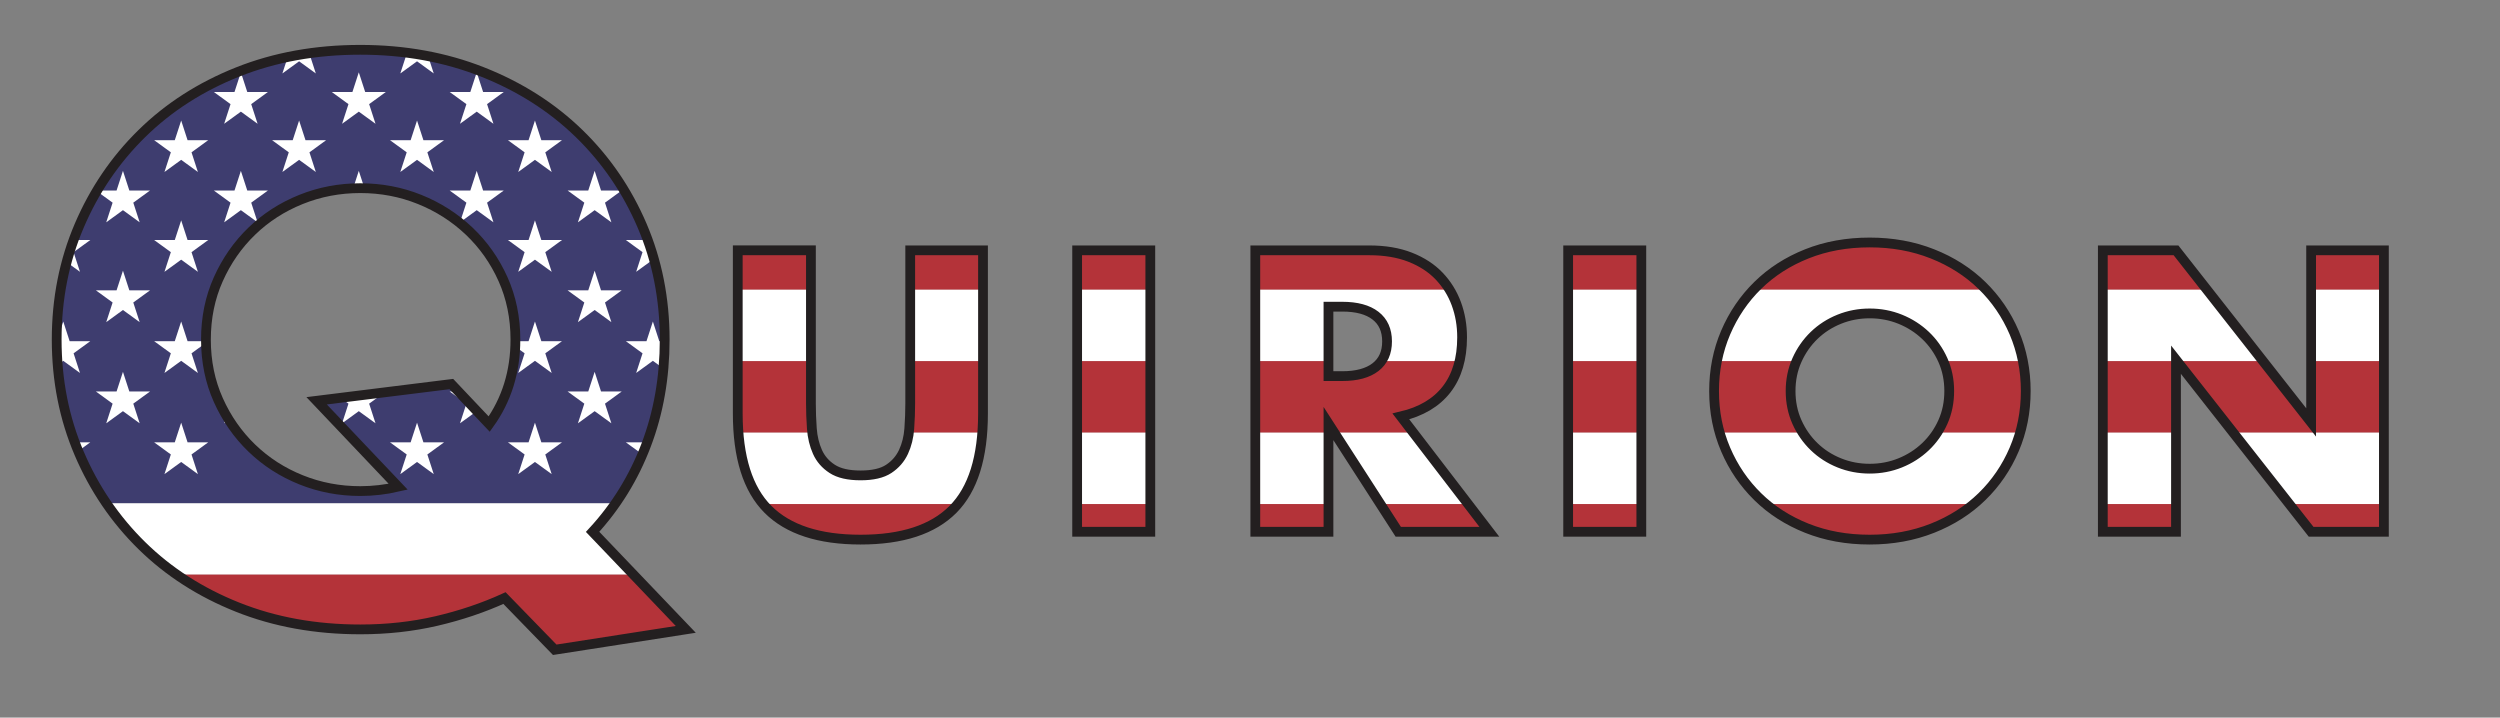 <?xml version="1.0" encoding="UTF-8"?> <!-- Generator: Adobe Illustrator 25.2.3, SVG Export Plug-In . SVG Version: 6.00 Build 0) --> <svg xmlns="http://www.w3.org/2000/svg" xmlns:xlink="http://www.w3.org/1999/xlink" version="1.1" id="Layer_1" x="0px" y="0px" viewBox="0 0 1966.69 564.5" style="enable-background:new 0 0 1966.69 564.5;" xml:space="preserve"><rect x="0" y="0" width="1966.69" height="564.5" fill="#808080" stroke="none"/> <style type="text/css"> .st0{clip-path:url(#SVGID_2_);} .st1{fill:#B43339;} .st2{fill:#FFFFFF;} .st3{fill:#3E3D6F;} .st4{clip-path:url(#SVGID_4_);} .st5{fill:none;stroke:#231F20;stroke-width:7.69;stroke-miterlimit:10;} </style> <g> <defs> <path id="SVGID_1_" d="M847.36,418.34h57.56V196.92h-57.56V418.34z M716.05,317.32c0,6.46-0.25,13.07-0.73,19.82 c-0.49,6.75-2.01,12.87-4.55,18.35c-2.55,5.48-6.42,9.94-11.6,13.36c-5.19,3.43-12.58,5.14-22.17,5.14 c-9.59,0-17.03-1.71-22.32-5.14c-5.29-3.42-9.15-7.88-11.6-13.36c-2.45-5.48-3.92-11.6-4.41-18.35s-0.73-13.36-0.73-19.82v-120.4 h-57.56v128.33c0,34.46,7.93,59.61,23.79,75.47c15.85,15.86,40.13,23.79,72.82,23.79c32.69,0,56.92-7.93,72.68-23.79 c15.76-15.86,23.64-41.01,23.64-75.47V196.92h-57.26V317.32z M1138.01,306.31c8.12-10.47,12.19-24.13,12.19-40.96 c0-9.4-1.52-18.21-4.55-26.43c-3.04-8.22-7.54-15.46-13.51-21.73c-5.97-6.26-13.56-11.2-22.76-14.83 c-9.2-3.62-19.97-5.43-32.3-5.43h-89.56v221.41h57.56v-85.16l54.91,85.16h71.65l-69.6-90.74 C1117.9,323.88,1129.89,316.78,1138.01,306.31z M1082.07,288.83c-6.07,4.7-14.78,7.05-26.13,7.05h-10.87v-54.62h10.87 c11.35,0,20.06,2.35,26.13,7.05c6.07,4.7,9.1,11.45,9.1,20.26C1091.18,277.38,1088.14,284.14,1082.07,288.83z M1559.11,224.52 c-10.87-10.57-23.83-18.84-38.91-24.81c-15.08-5.97-31.52-8.96-49.33-8.96c-18.01,0-34.5,2.99-49.48,8.96 c-14.98,5.97-27.85,14.24-38.61,24.81c-10.77,10.57-19.19,22.96-25.26,37.15c-6.07,14.2-9.1,29.51-9.1,45.96 c0,16.45,3.03,31.77,9.1,45.96c6.07,14.2,14.48,26.58,25.26,37.15c10.76,10.57,23.64,18.84,38.61,24.81 c14.98,5.97,31.47,8.96,49.48,8.96c17.81,0,34.25-2.99,49.33-8.96c15.07-5.97,28.04-14.24,38.91-24.81 c10.87-10.57,19.33-22.95,25.4-37.15c6.07-14.19,9.1-29.51,9.1-45.96c0-16.44-3.04-31.76-9.1-45.96 C1578.44,247.48,1569.97,235.1,1559.11,224.52z M1528.42,332c-3.33,7.44-7.89,13.9-13.65,19.38c-5.78,5.48-12.44,9.74-19.97,12.77 c-7.54,3.04-15.52,4.55-23.93,4.55c-8.42,0-16.4-1.51-23.93-4.55c-7.54-3.03-14.15-7.29-19.82-12.77 c-5.68-5.48-10.18-11.94-13.51-19.38c-3.33-7.44-4.99-15.56-4.99-24.37c0-8.81,1.66-16.93,4.99-24.37 c3.33-7.44,7.83-13.9,13.51-19.38c5.68-5.48,12.29-9.74,19.82-12.77c7.53-3.03,15.51-4.55,23.93-4.55 c8.41,0,16.39,1.52,23.93,4.55c7.53,3.04,14.19,7.3,19.97,12.77c5.77,5.48,10.32,11.94,13.65,19.38 c3.33,7.44,4.99,15.56,4.99,24.37C1533.42,316.44,1531.75,324.56,1528.42,332z M1818.1,196.92V332.3l-106.3-135.37h-57.56v221.41 h57.56V282.96l106.3,135.37h57.26V196.92H1818.1z M1233.63,418.34h57.56V196.92h-57.56V418.34z"></path> </defs> <clipPath id="SVGID_2_"> <use xlink:href="#SVGID_1_" style="overflow:visible;"></use> </clipPath> <g class="st0"> <rect x="549.43" y="59.21" class="st1" width="1805.48" height="56.39"></rect> <rect x="549.43" y="115.44" class="st2" width="1805.48" height="56.39"></rect> <rect x="549.43" y="171.66" class="st1" width="1805.48" height="56.39"></rect> <rect x="549.43" y="227.89" class="st2" width="1805.48" height="56.39"></rect> <rect x="549.43" y="284.11" class="st1" width="1805.48" height="56.39"></rect> <rect x="549.43" y="340.33" class="st2" width="1805.48" height="56.39"></rect> <rect x="549.43" y="396.56" class="st1" width="1805.48" height="56.39"></rect> <rect x="4.82" y="452.93" class="st2" width="2349.74" height="56.39"></rect> <rect x="4.82" y="509.16" class="st1" width="2349.74" height="56.39"></rect> <rect x="4.82" y="565.38" class="st2" width="2349.74" height="56.39"></rect> <rect x="4.82" y="621.61" class="st1" width="2349.74" height="56.39"></rect> <rect x="4.82" y="677.83" class="st2" width="2349.74" height="56.39"></rect> <rect x="4.82" y="734.05" class="st1" width="2349.74" height="56.39"></rect> <rect x="6.2" y="59.21" class="st3" width="555.98" height="393.73"></rect> <polygon class="st2" points="49.76,74.43 54.78,89.89 71.04,89.89 57.89,99.45 62.91,114.91 49.76,105.35 36.6,114.91 41.63,99.45 28.47,89.89 44.73,89.89 "></polygon> <polygon class="st2" points="142.53,74.43 147.55,89.89 163.81,89.89 150.66,99.45 155.68,114.91 142.53,105.35 129.37,114.91 134.4,99.45 121.24,89.89 137.5,89.89 "></polygon> <polygon class="st2" points="235.3,74.43 240.32,89.89 256.58,89.89 243.43,99.45 248.45,114.91 235.3,105.35 222.14,114.91 227.17,99.45 214.01,89.89 230.27,89.89 "></polygon> <polygon class="st2" points="328.07,74.43 333.09,89.89 349.35,89.89 336.19,99.45 341.22,114.91 328.07,105.35 314.91,114.91 319.94,99.45 306.78,89.89 323.04,89.89 "></polygon> <polygon class="st2" points="420.83,74.43 425.86,89.89 442.12,89.89 428.96,99.45 433.99,114.91 420.83,105.35 407.68,114.91 412.7,99.45 399.55,89.89 415.81,89.89 "></polygon> <polygon class="st2" points="513.6,74.43 518.63,89.89 534.89,89.89 521.73,99.45 526.76,114.91 513.6,105.35 500.45,114.91 505.47,99.45 492.32,89.89 508.58,89.89 "></polygon> <polygon class="st2" points="96.72,114.02 101.75,129.49 118.01,129.49 104.85,139.04 109.88,154.51 96.72,144.95 83.57,154.51 88.59,139.04 75.44,129.49 91.7,129.49 "></polygon> <polygon class="st2" points="189.49,114.02 194.52,129.49 210.78,129.49 197.62,139.04 202.65,154.51 189.49,144.95 176.34,154.51 181.36,139.04 168.21,129.49 184.47,129.49 "></polygon> <polygon class="st2" points="282.26,114.02 287.28,129.49 303.54,129.49 290.39,139.04 295.41,154.51 282.26,144.95 269.11,154.51 274.13,139.04 260.98,129.49 277.24,129.49 "></polygon> <polygon class="st2" points="375.03,114.02 380.05,129.49 396.31,129.49 383.16,139.04 388.18,154.51 375.03,144.95 361.87,154.51 366.9,139.04 353.74,129.49 370,129.49 "></polygon> <polygon class="st2" points="467.8,114.02 472.82,129.49 489.08,129.49 475.93,139.04 480.95,154.51 467.8,144.95 454.64,154.51 459.67,139.04 446.51,129.49 462.77,129.49 "></polygon> <polygon class="st2" points="49.76,151.93 54.78,167.4 71.04,167.4 57.89,176.95 62.91,192.42 49.76,182.86 36.6,192.42 41.63,176.95 28.47,167.4 44.73,167.4 "></polygon> <polygon class="st2" points="142.53,151.93 147.55,167.4 163.81,167.4 150.66,176.95 155.68,192.42 142.53,182.86 129.37,192.42 134.4,176.95 121.24,167.4 137.5,167.4 "></polygon> <polygon class="st2" points="235.3,151.93 240.32,167.4 256.58,167.4 243.43,176.95 248.45,192.42 235.3,182.86 222.14,192.42 227.17,176.95 214.01,167.4 230.27,167.4 "></polygon> <polygon class="st2" points="328.07,151.93 333.09,167.4 349.35,167.4 336.19,176.95 341.22,192.42 328.07,182.86 314.91,192.42 319.94,176.95 306.78,167.4 323.04,167.4 "></polygon> <polygon class="st2" points="420.83,151.93 425.86,167.4 442.12,167.4 428.96,176.95 433.99,192.42 420.83,182.86 407.68,192.42 412.7,176.95 399.55,167.4 415.81,167.4 "></polygon> <polygon class="st2" points="513.6,151.93 518.63,167.4 534.89,167.4 521.73,176.95 526.76,192.42 513.6,182.86 500.45,192.42 505.47,176.95 492.32,167.4 508.58,167.4 "></polygon> <polygon class="st2" points="96.72,191.53 101.75,206.99 118.01,206.99 104.85,216.55 109.88,232.01 96.72,222.46 83.57,232.01 88.59,216.55 75.44,206.99 91.7,206.99 "></polygon> <polygon class="st2" points="189.49,191.53 194.52,206.99 210.78,206.99 197.62,216.55 202.65,232.01 189.49,222.46 176.34,232.01 181.36,216.55 168.21,206.99 184.47,206.99 "></polygon> <polygon class="st2" points="282.26,191.53 287.28,206.99 303.54,206.99 290.39,216.55 295.41,232.01 282.26,222.46 269.11,232.01 274.13,216.55 260.98,206.99 277.24,206.99 "></polygon> <polygon class="st2" points="375.03,191.53 380.05,206.99 396.31,206.99 383.16,216.55 388.18,232.01 375.03,222.46 361.87,232.01 366.9,216.55 353.74,206.99 370,206.99 "></polygon> <polygon class="st2" points="467.8,191.53 472.82,206.99 489.08,206.99 475.93,216.55 480.95,232.01 467.8,222.46 454.64,232.01 459.67,216.55 446.51,206.99 462.77,206.99 "></polygon> <polygon class="st2" points="49.76,230.47 54.78,245.94 71.04,245.94 57.89,255.49 62.91,270.96 49.76,261.4 36.6,270.96 41.63,255.49 28.47,245.94 44.73,245.94 "></polygon> <polygon class="st2" points="142.53,230.47 147.55,245.94 163.81,245.94 150.66,255.49 155.68,270.96 142.53,261.4 129.37,270.96 134.4,255.49 121.24,245.94 137.5,245.94 "></polygon> <polygon class="st2" points="235.3,230.47 240.32,245.94 256.58,245.94 243.43,255.49 248.45,270.96 235.3,261.4 222.14,270.96 227.17,255.49 214.01,245.94 230.27,245.94 "></polygon> <polygon class="st2" points="328.07,230.47 333.09,245.94 349.35,245.94 336.19,255.49 341.22,270.96 328.07,261.4 314.91,270.96 319.94,255.49 306.78,245.94 323.04,245.94 "></polygon> <polygon class="st2" points="420.83,230.47 425.86,245.94 442.12,245.94 428.96,255.49 433.99,270.96 420.83,261.4 407.68,270.96 412.7,255.49 399.55,245.94 415.81,245.94 "></polygon> <polygon class="st2" points="513.6,230.47 518.63,245.94 534.89,245.94 521.73,255.49 526.76,270.96 513.6,261.4 500.45,270.96 505.47,255.49 492.32,245.94 508.58,245.94 "></polygon> <polygon class="st2" points="96.72,270.07 101.75,285.53 118.01,285.53 104.85,295.09 109.88,310.55 96.72,301 83.57,310.55 88.59,295.09 75.44,285.53 91.7,285.53 "></polygon> <polygon class="st2" points="189.49,270.07 194.52,285.53 210.78,285.53 197.62,295.09 202.65,310.55 189.49,301 176.34,310.55 181.36,295.09 168.21,285.53 184.47,285.53 "></polygon> <polygon class="st2" points="282.26,270.07 287.28,285.53 303.54,285.53 290.39,295.09 295.41,310.55 282.26,301 269.11,310.55 274.13,295.09 260.98,285.53 277.24,285.53 "></polygon> <polygon class="st2" points="375.03,270.07 380.05,285.53 396.31,285.53 383.16,295.09 388.18,310.55 375.03,301 361.87,310.55 366.9,295.09 353.74,285.53 370,285.53 "></polygon> <polygon class="st2" points="467.8,270.07 472.82,285.53 489.08,285.53 475.93,295.09 480.95,310.55 467.8,301 454.64,310.55 459.67,295.09 446.51,285.53 462.77,285.53 "></polygon> <polygon class="st2" points="49.76,310.05 54.78,325.51 71.04,325.51 57.89,335.07 62.91,350.53 49.76,340.97 36.6,350.53 41.63,335.07 28.47,325.51 44.73,325.51 "></polygon> <polygon class="st2" points="142.53,310.05 147.55,325.51 163.81,325.51 150.66,335.07 155.68,350.53 142.53,340.97 129.37,350.53 134.4,335.07 121.24,325.51 137.5,325.51 "></polygon> <polygon class="st2" points="235.3,310.05 240.32,325.51 256.58,325.51 243.43,335.07 248.45,350.53 235.3,340.97 222.14,350.53 227.17,335.07 214.01,325.51 230.27,325.51 "></polygon> <polygon class="st2" points="328.07,310.05 333.09,325.51 349.35,325.51 336.19,335.07 341.22,350.53 328.07,340.97 314.91,350.53 319.94,335.07 306.78,325.51 323.04,325.51 "></polygon> <polygon class="st2" points="420.83,310.05 425.86,325.51 442.12,325.51 428.96,335.07 433.99,350.53 420.83,340.97 407.68,350.53 412.7,335.07 399.55,325.51 415.81,325.51 "></polygon> <polygon class="st2" points="513.6,310.05 518.63,325.51 534.89,325.51 521.73,335.07 526.76,350.53 513.6,340.97 500.45,350.53 505.47,335.07 492.32,325.51 508.58,325.51 "></polygon> <polygon class="st2" points="96.72,349.64 101.75,365.1 118.01,365.1 104.85,374.66 109.88,390.13 96.72,380.57 83.57,390.13 88.59,374.66 75.44,365.1 91.7,365.1 "></polygon> <polygon class="st2" points="189.49,349.64 194.52,365.1 210.78,365.1 197.62,374.66 202.65,390.13 189.49,380.57 176.34,390.13 181.36,374.66 168.21,365.1 184.47,365.1 "></polygon> <polygon class="st2" points="282.26,349.64 287.28,365.1 303.54,365.1 290.39,374.66 295.41,390.13 282.26,380.57 269.11,390.13 274.13,374.66 260.98,365.1 277.24,365.1 "></polygon> <polygon class="st2" points="375.03,349.64 380.05,365.1 396.31,365.1 383.16,374.66 388.18,390.13 375.03,380.57 361.87,390.13 366.9,374.66 353.74,365.1 370,365.1 "></polygon> <polygon class="st2" points="467.8,349.64 472.82,365.1 489.08,365.1 475.93,374.66 480.95,390.13 467.8,380.57 454.64,390.13 459.67,374.66 446.51,365.1 462.77,365.1 "></polygon> <polygon class="st2" points="49.76,389.62 54.78,405.08 71.04,405.08 57.89,414.64 62.91,430.1 49.76,420.55 36.6,430.1 41.63,414.64 28.47,405.08 44.73,405.08 "></polygon> <polygon class="st2" points="142.53,389.62 147.55,405.08 163.81,405.08 150.66,414.64 155.68,430.1 142.53,420.55 129.37,430.1 134.4,414.64 121.24,405.08 137.5,405.08 "></polygon> <polygon class="st2" points="235.3,389.62 240.32,405.08 256.58,405.08 243.43,414.64 248.45,430.1 235.3,420.55 222.14,430.1 227.17,414.64 214.01,405.08 230.27,405.08 "></polygon> <polygon class="st2" points="328.07,389.62 333.09,405.08 349.35,405.08 336.19,414.64 341.22,430.1 328.07,420.55 314.91,430.1 319.94,414.64 306.78,405.08 323.04,405.08 "></polygon> <polygon class="st2" points="420.83,389.62 425.86,405.08 442.12,405.08 428.96,414.64 433.99,430.1 420.83,420.55 407.68,430.1 412.7,414.64 399.55,405.08 415.81,405.08 "></polygon> <polygon class="st2" points="513.6,389.62 518.63,405.08 534.89,405.08 521.73,414.64 526.76,430.1 513.6,420.55 500.45,430.1 505.47,414.64 492.32,405.08 508.58,405.08 "></polygon> </g> </g> <g> <defs> <path id="SVGID_3_" d="M466.18,418.39c18.33-19.85,32.36-42.58,42.1-68.17c9.74-25.58,14.61-53.27,14.61-83.06 c0-32.08-5.92-61.96-17.76-89.65c-11.84-27.68-28.36-51.84-49.55-72.46c-21.2-20.62-46.5-36.75-75.9-48.4 c-29.41-11.65-61.49-17.47-96.23-17.47c-35.14,0-67.3,5.83-96.52,17.47c-29.21,11.65-54.33,27.78-75.32,48.4 c-21.01,20.62-37.43,44.78-49.26,72.46c-11.84,27.69-17.76,57.57-17.76,89.65c0,32.08,5.92,61.96,17.76,89.64 c11.83,27.69,28.26,51.84,49.26,72.46c21,20.62,46.11,36.76,75.32,48.4c29.21,11.65,61.38,17.47,96.52,17.47 c21,0,40.96-2.2,59.86-6.59c18.9-4.4,36.75-10.4,53.56-18.05l39.52,40.67l103.1-16.04L466.18,418.39z M384.84,333.62l-29.79-31.5 l-105.97,13.17l64.16,67.59c-9.93,2.29-19.86,3.44-29.79,3.44c-16.42,0-31.99-2.95-46.68-8.88 c-14.71-5.92-27.59-14.22-38.67-24.92c-11.08-10.69-19.86-23.29-26.35-37.81c-6.5-14.51-9.74-30.36-9.74-47.54 c0-17.18,3.24-33.03,9.74-47.54c6.49-14.51,15.27-27.11,26.35-37.81c11.07-10.69,23.96-18.99,38.67-24.92 c14.7-5.92,30.26-8.88,46.68-8.88c16.41,0,31.98,2.96,46.68,8.88c14.7,5.92,27.68,14.23,38.95,24.92 c11.26,10.7,20.14,23.3,26.64,37.81c6.49,14.52,9.74,30.36,9.74,47.54C405.46,292.37,398.58,314.52,384.84,333.62z"></path> </defs> <clipPath id="SVGID_4_"> <use xlink:href="#SVGID_3_" style="overflow:visible;"></use> </clipPath> <g class="st4"> <rect x="549.43" y="2.09" class="st1" width="1805.48" height="56.39"></rect> <rect x="549.43" y="58.31" class="st2" width="1805.48" height="56.39"></rect> <rect x="549.43" y="114.54" class="st1" width="1805.48" height="56.39"></rect> <rect x="549.43" y="170.76" class="st2" width="1805.48" height="56.39"></rect> <rect x="549.43" y="226.99" class="st1" width="1805.48" height="56.39"></rect> <rect x="549.43" y="283.21" class="st2" width="1805.48" height="56.39"></rect> <rect x="549.43" y="339.43" class="st1" width="1805.48" height="56.39"></rect> <rect x="4.82" y="395.81" class="st2" width="2349.74" height="56.39"></rect> <rect x="4.82" y="452.03" class="st1" width="2349.74" height="56.39"></rect> <rect x="4.82" y="508.26" class="st2" width="2349.74" height="56.39"></rect> <rect x="4.82" y="564.48" class="st1" width="2349.74" height="56.39"></rect> <rect x="4.82" y="620.71" class="st2" width="2349.74" height="56.39"></rect> <rect x="4.82" y="676.93" class="st1" width="2349.74" height="56.39"></rect> <rect x="6.2" y="2.09" class="st3" width="555.98" height="393.73"></rect> <polygon class="st2" points="49.76,17.3 54.78,32.77 71.04,32.77 57.89,42.33 62.91,57.79 49.76,48.23 36.6,57.79 41.63,42.33 28.47,32.77 44.73,32.77 "></polygon> <polygon class="st2" points="142.53,17.3 147.55,32.77 163.81,32.77 150.66,42.33 155.68,57.79 142.53,48.23 129.37,57.79 134.4,42.33 121.24,32.77 137.5,32.77 "></polygon> <polygon class="st2" points="235.3,17.3 240.32,32.77 256.58,32.77 243.43,42.33 248.45,57.79 235.3,48.23 222.14,57.79 227.17,42.33 214.01,32.77 230.27,32.77 "></polygon> <polygon class="st2" points="328.07,17.3 333.09,32.77 349.35,32.77 336.19,42.33 341.22,57.79 328.07,48.23 314.91,57.79 319.94,42.33 306.78,32.77 323.04,32.77 "></polygon> <polygon class="st2" points="420.83,17.3 425.86,32.77 442.12,32.77 428.96,42.33 433.99,57.79 420.83,48.23 407.68,57.79 412.7,42.33 399.55,32.77 415.81,32.77 "></polygon> <polygon class="st2" points="513.6,17.3 518.63,32.77 534.89,32.77 521.73,42.33 526.76,57.79 513.6,48.23 500.45,57.79 505.47,42.33 492.32,32.77 508.58,32.77 "></polygon> <polygon class="st2" points="96.72,56.9 101.75,72.36 118.01,72.36 104.85,81.92 109.88,97.38 96.72,87.83 83.57,97.38 88.59,81.92 75.44,72.36 91.7,72.36 "></polygon> <polygon class="st2" points="189.49,56.9 194.52,72.36 210.78,72.36 197.62,81.92 202.65,97.38 189.49,87.83 176.34,97.38 181.36,81.92 168.21,72.36 184.47,72.36 "></polygon> <polygon class="st2" points="282.26,56.9 287.28,72.36 303.54,72.36 290.39,81.92 295.41,97.38 282.26,87.83 269.11,97.38 274.13,81.92 260.98,72.36 277.24,72.36 "></polygon> <polygon class="st2" points="375.03,56.9 380.05,72.36 396.31,72.36 383.16,81.92 388.18,97.38 375.03,87.83 361.87,97.38 366.9,81.92 353.74,72.36 370,72.36 "></polygon> <polygon class="st2" points="467.8,56.9 472.82,72.36 489.08,72.36 475.93,81.92 480.95,97.38 467.8,87.83 454.64,97.38 459.67,81.92 446.51,72.36 462.77,72.36 "></polygon> <polygon class="st2" points="49.76,94.81 54.78,110.27 71.04,110.27 57.89,119.83 62.91,135.3 49.76,125.74 36.6,135.3 41.63,119.83 28.47,110.27 44.73,110.27 "></polygon> <polygon class="st2" points="142.53,94.81 147.55,110.27 163.81,110.27 150.66,119.83 155.68,135.3 142.53,125.74 129.37,135.3 134.4,119.83 121.24,110.27 137.5,110.27 "></polygon> <polygon class="st2" points="235.3,94.81 240.32,110.27 256.58,110.27 243.43,119.83 248.45,135.3 235.3,125.74 222.14,135.3 227.17,119.83 214.01,110.27 230.27,110.27 "></polygon> <polygon class="st2" points="328.07,94.81 333.09,110.27 349.35,110.27 336.19,119.83 341.22,135.3 328.07,125.74 314.91,135.3 319.94,119.83 306.78,110.27 323.04,110.27 "></polygon> <polygon class="st2" points="420.83,94.81 425.86,110.27 442.12,110.27 428.96,119.83 433.99,135.3 420.83,125.74 407.68,135.3 412.7,119.83 399.55,110.27 415.81,110.27 "></polygon> <polygon class="st2" points="513.6,94.81 518.63,110.27 534.89,110.27 521.73,119.83 526.76,135.3 513.6,125.74 500.45,135.3 505.47,119.83 492.32,110.27 508.58,110.27 "></polygon> <polygon class="st2" points="96.72,134.41 101.75,149.87 118.01,149.87 104.85,159.43 109.88,174.89 96.72,165.33 83.57,174.89 88.59,159.43 75.44,149.87 91.7,149.87 "></polygon> <polygon class="st2" points="189.49,134.41 194.52,149.87 210.78,149.87 197.62,159.43 202.65,174.89 189.49,165.33 176.34,174.89 181.36,159.43 168.21,149.87 184.47,149.87 "></polygon> <polygon class="st2" points="282.26,134.41 287.28,149.87 303.54,149.87 290.39,159.43 295.41,174.89 282.26,165.33 269.11,174.89 274.13,159.43 260.98,149.87 277.24,149.87 "></polygon> <polygon class="st2" points="375.03,134.41 380.05,149.87 396.31,149.87 383.16,159.43 388.18,174.89 375.03,165.33 361.87,174.89 366.9,159.43 353.74,149.87 370,149.87 "></polygon> <polygon class="st2" points="467.8,134.41 472.82,149.87 489.08,149.87 475.93,159.43 480.95,174.89 467.8,165.33 454.64,174.89 459.67,159.43 446.51,149.87 462.77,149.87 "></polygon> <polygon class="st2" points="49.76,173.35 54.78,188.81 71.04,188.81 57.89,198.37 62.91,213.83 49.76,204.28 36.6,213.83 41.63,198.37 28.47,188.81 44.73,188.81 "></polygon> <polygon class="st2" points="142.53,173.35 147.55,188.81 163.81,188.81 150.66,198.37 155.68,213.83 142.53,204.28 129.37,213.83 134.4,198.37 121.24,188.81 137.5,188.81 "></polygon> <polygon class="st2" points="235.3,173.35 240.32,188.81 256.58,188.81 243.43,198.37 248.45,213.83 235.3,204.28 222.14,213.83 227.17,198.37 214.01,188.81 230.27,188.81 "></polygon> <polygon class="st2" points="328.07,173.35 333.09,188.81 349.35,188.81 336.19,198.37 341.22,213.83 328.07,204.28 314.91,213.83 319.94,198.37 306.78,188.81 323.04,188.81 "></polygon> <polygon class="st2" points="420.83,173.35 425.86,188.81 442.12,188.81 428.96,198.37 433.99,213.83 420.83,204.28 407.68,213.83 412.7,198.37 399.55,188.81 415.81,188.81 "></polygon> <polygon class="st2" points="513.6,173.35 518.63,188.81 534.89,188.81 521.73,198.37 526.76,213.83 513.6,204.28 500.45,213.83 505.47,198.37 492.32,188.81 508.58,188.81 "></polygon> <polygon class="st2" points="96.72,212.94 101.75,228.41 118.01,228.41 104.85,237.97 109.88,253.43 96.72,243.87 83.57,253.43 88.59,237.97 75.44,228.41 91.7,228.41 "></polygon> <polygon class="st2" points="189.49,212.94 194.52,228.41 210.78,228.41 197.62,237.97 202.65,253.43 189.49,243.87 176.34,253.43 181.36,237.97 168.21,228.41 184.47,228.41 "></polygon> <polygon class="st2" points="282.26,212.94 287.28,228.41 303.54,228.41 290.39,237.97 295.41,253.43 282.26,243.87 269.11,253.43 274.13,237.97 260.98,228.41 277.24,228.41 "></polygon> <polygon class="st2" points="375.03,212.94 380.05,228.41 396.31,228.41 383.16,237.97 388.18,253.43 375.03,243.87 361.87,253.43 366.9,237.97 353.74,228.41 370,228.41 "></polygon> <polygon class="st2" points="467.8,212.94 472.82,228.41 489.08,228.41 475.93,237.97 480.95,253.43 467.8,243.87 454.64,253.43 459.67,237.97 446.51,228.41 462.77,228.41 "></polygon> <polygon class="st2" points="49.76,252.92 54.78,268.39 71.04,268.39 57.89,277.94 62.91,293.41 49.76,283.85 36.6,293.41 41.63,277.94 28.47,268.39 44.73,268.39 "></polygon> <polygon class="st2" points="142.53,252.92 147.55,268.39 163.81,268.39 150.66,277.94 155.68,293.41 142.53,283.85 129.37,293.41 134.4,277.94 121.24,268.39 137.5,268.39 "></polygon> <polygon class="st2" points="235.3,252.92 240.32,268.39 256.58,268.39 243.43,277.94 248.45,293.41 235.3,283.85 222.14,293.41 227.17,277.94 214.01,268.39 230.27,268.39 "></polygon> <polygon class="st2" points="328.07,252.92 333.09,268.39 349.35,268.39 336.19,277.94 341.22,293.41 328.07,283.85 314.91,293.41 319.94,277.94 306.78,268.39 323.04,268.39 "></polygon> <polygon class="st2" points="420.83,252.92 425.86,268.39 442.12,268.39 428.96,277.94 433.99,293.41 420.83,283.85 407.68,293.41 412.7,277.94 399.55,268.39 415.81,268.39 "></polygon> <polygon class="st2" points="513.6,252.92 518.63,268.39 534.89,268.39 521.73,277.94 526.76,293.41 513.6,283.85 500.45,293.41 505.47,277.94 492.32,268.39 508.58,268.39 "></polygon> <polygon class="st2" points="96.72,292.52 101.75,307.98 118.01,307.98 104.85,317.54 109.88,333 96.72,323.45 83.57,333 88.59,317.54 75.44,307.98 91.7,307.98 "></polygon> <polygon class="st2" points="189.49,292.52 194.52,307.98 210.78,307.98 197.62,317.54 202.65,333 189.49,323.45 176.34,333 181.36,317.54 168.21,307.98 184.47,307.98 "></polygon> <polygon class="st2" points="282.26,292.52 287.28,307.98 303.54,307.98 290.39,317.54 295.41,333 282.26,323.45 269.11,333 274.13,317.54 260.98,307.98 277.24,307.98 "></polygon> <polygon class="st2" points="375.03,292.52 380.05,307.98 396.31,307.98 383.16,317.54 388.18,333 375.03,323.45 361.87,333 366.9,317.54 353.74,307.98 370,307.98 "></polygon> <polygon class="st2" points="467.8,292.52 472.82,307.98 489.08,307.98 475.93,317.54 480.95,333 467.8,323.45 454.64,333 459.67,317.54 446.51,307.98 462.77,307.98 "></polygon> <polygon class="st2" points="49.76,332.5 54.78,347.96 71.04,347.96 57.89,357.52 62.91,372.98 49.76,363.42 36.6,372.98 41.63,357.52 28.47,347.96 44.73,347.96 "></polygon> <polygon class="st2" points="142.53,332.5 147.55,347.96 163.81,347.96 150.66,357.52 155.68,372.98 142.53,363.42 129.37,372.98 134.4,357.52 121.24,347.96 137.5,347.96 "></polygon> <polygon class="st2" points="235.3,332.5 240.32,347.96 256.58,347.96 243.43,357.52 248.45,372.98 235.3,363.42 222.14,372.98 227.17,357.52 214.01,347.96 230.27,347.96 "></polygon> <polygon class="st2" points="328.07,332.5 333.09,347.96 349.35,347.96 336.19,357.52 341.22,372.98 328.07,363.42 314.91,372.98 319.94,357.52 306.78,347.96 323.04,347.96 "></polygon> <polygon class="st2" points="420.83,332.5 425.86,347.96 442.12,347.96 428.96,357.52 433.99,372.98 420.83,363.42 407.68,372.98 412.7,357.52 399.55,347.96 415.81,347.96 "></polygon> <polygon class="st2" points="513.6,332.5 518.63,347.96 534.89,347.96 521.73,357.52 526.76,372.98 513.6,363.42 500.45,372.98 505.47,357.52 492.32,347.96 508.58,347.96 "></polygon> </g> </g> <g> <g> <path class="st5" d="M716.05,317.32c0,6.46-0.25,13.07-0.73,19.82c-0.49,6.75-2.01,12.87-4.55,18.35 c-2.55,5.48-6.42,9.94-11.6,13.36c-5.19,3.43-12.58,5.14-22.17,5.14c-9.59,0-17.03-1.71-22.32-5.14 c-5.29-3.42-9.15-7.88-11.6-13.36c-2.45-5.48-3.92-11.6-4.41-18.35s-0.73-13.36-0.73-19.82v-120.4h-57.56v128.33 c0,34.46,7.93,59.61,23.79,75.47c15.85,15.86,40.13,23.79,72.82,23.79c32.69,0,56.92-7.93,72.68-23.79 c15.76-15.86,23.64-41.01,23.64-75.47V196.92h-57.26V317.32z M847.36,418.34h57.56V196.92h-57.56V418.34z M1818.1,196.92V332.3 l-106.3-135.37h-57.56v221.41h57.56V282.96l106.3,135.37h57.26V196.92H1818.1z M1559.11,224.52 c-10.87-10.57-23.83-18.84-38.91-24.81c-15.08-5.97-31.52-8.96-49.33-8.96c-18.01,0-34.5,2.99-49.48,8.96 c-14.98,5.97-27.85,14.24-38.61,24.81c-10.77,10.57-19.19,22.96-25.26,37.15c-6.07,14.2-9.1,29.51-9.1,45.96 c0,16.45,3.03,31.77,9.1,45.96c6.07,14.2,14.48,26.58,25.26,37.15c10.76,10.57,23.64,18.84,38.61,24.81 c14.98,5.97,31.47,8.96,49.48,8.96c17.81,0,34.25-2.99,49.33-8.96c15.07-5.97,28.04-14.24,38.91-24.81 c10.87-10.57,19.33-22.95,25.4-37.15c6.07-14.19,9.1-29.51,9.1-45.96c0-16.44-3.04-31.76-9.1-45.96 C1578.44,247.48,1569.97,235.1,1559.11,224.52z M1528.42,332c-3.33,7.44-7.89,13.9-13.65,19.38c-5.78,5.48-12.44,9.74-19.97,12.77 c-7.54,3.04-15.52,4.55-23.93,4.55c-8.42,0-16.4-1.51-23.93-4.55c-7.54-3.03-14.15-7.29-19.82-12.77 c-5.68-5.48-10.18-11.94-13.51-19.38c-3.33-7.44-4.99-15.56-4.99-24.37c0-8.81,1.66-16.93,4.99-24.37 c3.33-7.44,7.83-13.9,13.51-19.38c5.68-5.48,12.29-9.74,19.82-12.77c7.53-3.03,15.51-4.55,23.93-4.55 c8.41,0,16.39,1.52,23.93,4.55c7.53,3.04,14.19,7.3,19.97,12.77c5.77,5.48,10.32,11.94,13.65,19.38 c3.33,7.44,4.99,15.56,4.99,24.37C1533.42,316.44,1531.75,324.56,1528.42,332z M1138.01,306.31 c8.12-10.47,12.19-24.13,12.19-40.96c0-9.4-1.52-18.21-4.55-26.43c-3.04-8.22-7.54-15.46-13.51-21.73 c-5.97-6.26-13.56-11.2-22.76-14.83c-9.2-3.62-19.97-5.43-32.3-5.43h-89.56v221.41h57.56v-85.16l54.91,85.16h71.65l-69.6-90.74 C1117.9,323.88,1129.89,316.78,1138.01,306.31z M1082.07,288.83c-6.07,4.7-14.78,7.05-26.13,7.05h-10.87v-54.62h10.87 c11.35,0,20.06,2.35,26.13,7.05c6.07,4.7,9.1,11.45,9.1,20.26C1091.18,277.38,1088.14,284.14,1082.07,288.83z M1233.63,418.34 h57.56V196.92h-57.56V418.34z"></path> </g> </g> <g> <g> <path class="st5" d="M466.18,418.39c18.33-19.85,32.36-42.58,42.1-68.17c9.74-25.58,14.61-53.27,14.61-83.06 c0-32.08-5.92-61.96-17.76-89.65c-11.84-27.68-28.36-51.84-49.55-72.46c-21.2-20.62-46.5-36.75-75.9-48.4 c-29.41-11.65-61.49-17.47-96.23-17.47c-35.14,0-67.3,5.83-96.52,17.47c-29.21,11.65-54.33,27.78-75.32,48.4 c-21.01,20.62-37.43,44.78-49.26,72.46c-11.84,27.69-17.76,57.57-17.76,89.65c0,32.08,5.92,61.96,17.76,89.64 c11.83,27.69,28.26,51.84,49.26,72.46c21,20.62,46.11,36.76,75.32,48.4c29.21,11.65,61.38,17.47,96.52,17.47 c21,0,40.96-2.2,59.86-6.59c18.9-4.4,36.75-10.4,53.56-18.05l39.52,40.67l103.1-16.04L466.18,418.39z M384.84,333.62l-29.79-31.5 l-105.97,13.17l64.16,67.59c-9.93,2.29-19.86,3.44-29.79,3.44c-16.42,0-31.99-2.95-46.68-8.88 c-14.71-5.92-27.59-14.22-38.67-24.92c-11.08-10.69-19.86-23.29-26.35-37.81c-6.5-14.51-9.74-30.36-9.74-47.54 c0-17.18,3.24-33.03,9.74-47.54c6.49-14.51,15.27-27.11,26.35-37.81c11.07-10.69,23.96-18.99,38.67-24.92 c14.7-5.92,30.26-8.88,46.68-8.88c16.41,0,31.98,2.96,46.68,8.88c14.7,5.92,27.68,14.23,38.95,24.92 c11.26,10.7,20.14,23.3,26.64,37.81c6.49,14.52,9.74,30.36,9.74,47.54C405.46,292.37,398.58,314.52,384.84,333.62z"></path> </g> </g> </svg> 